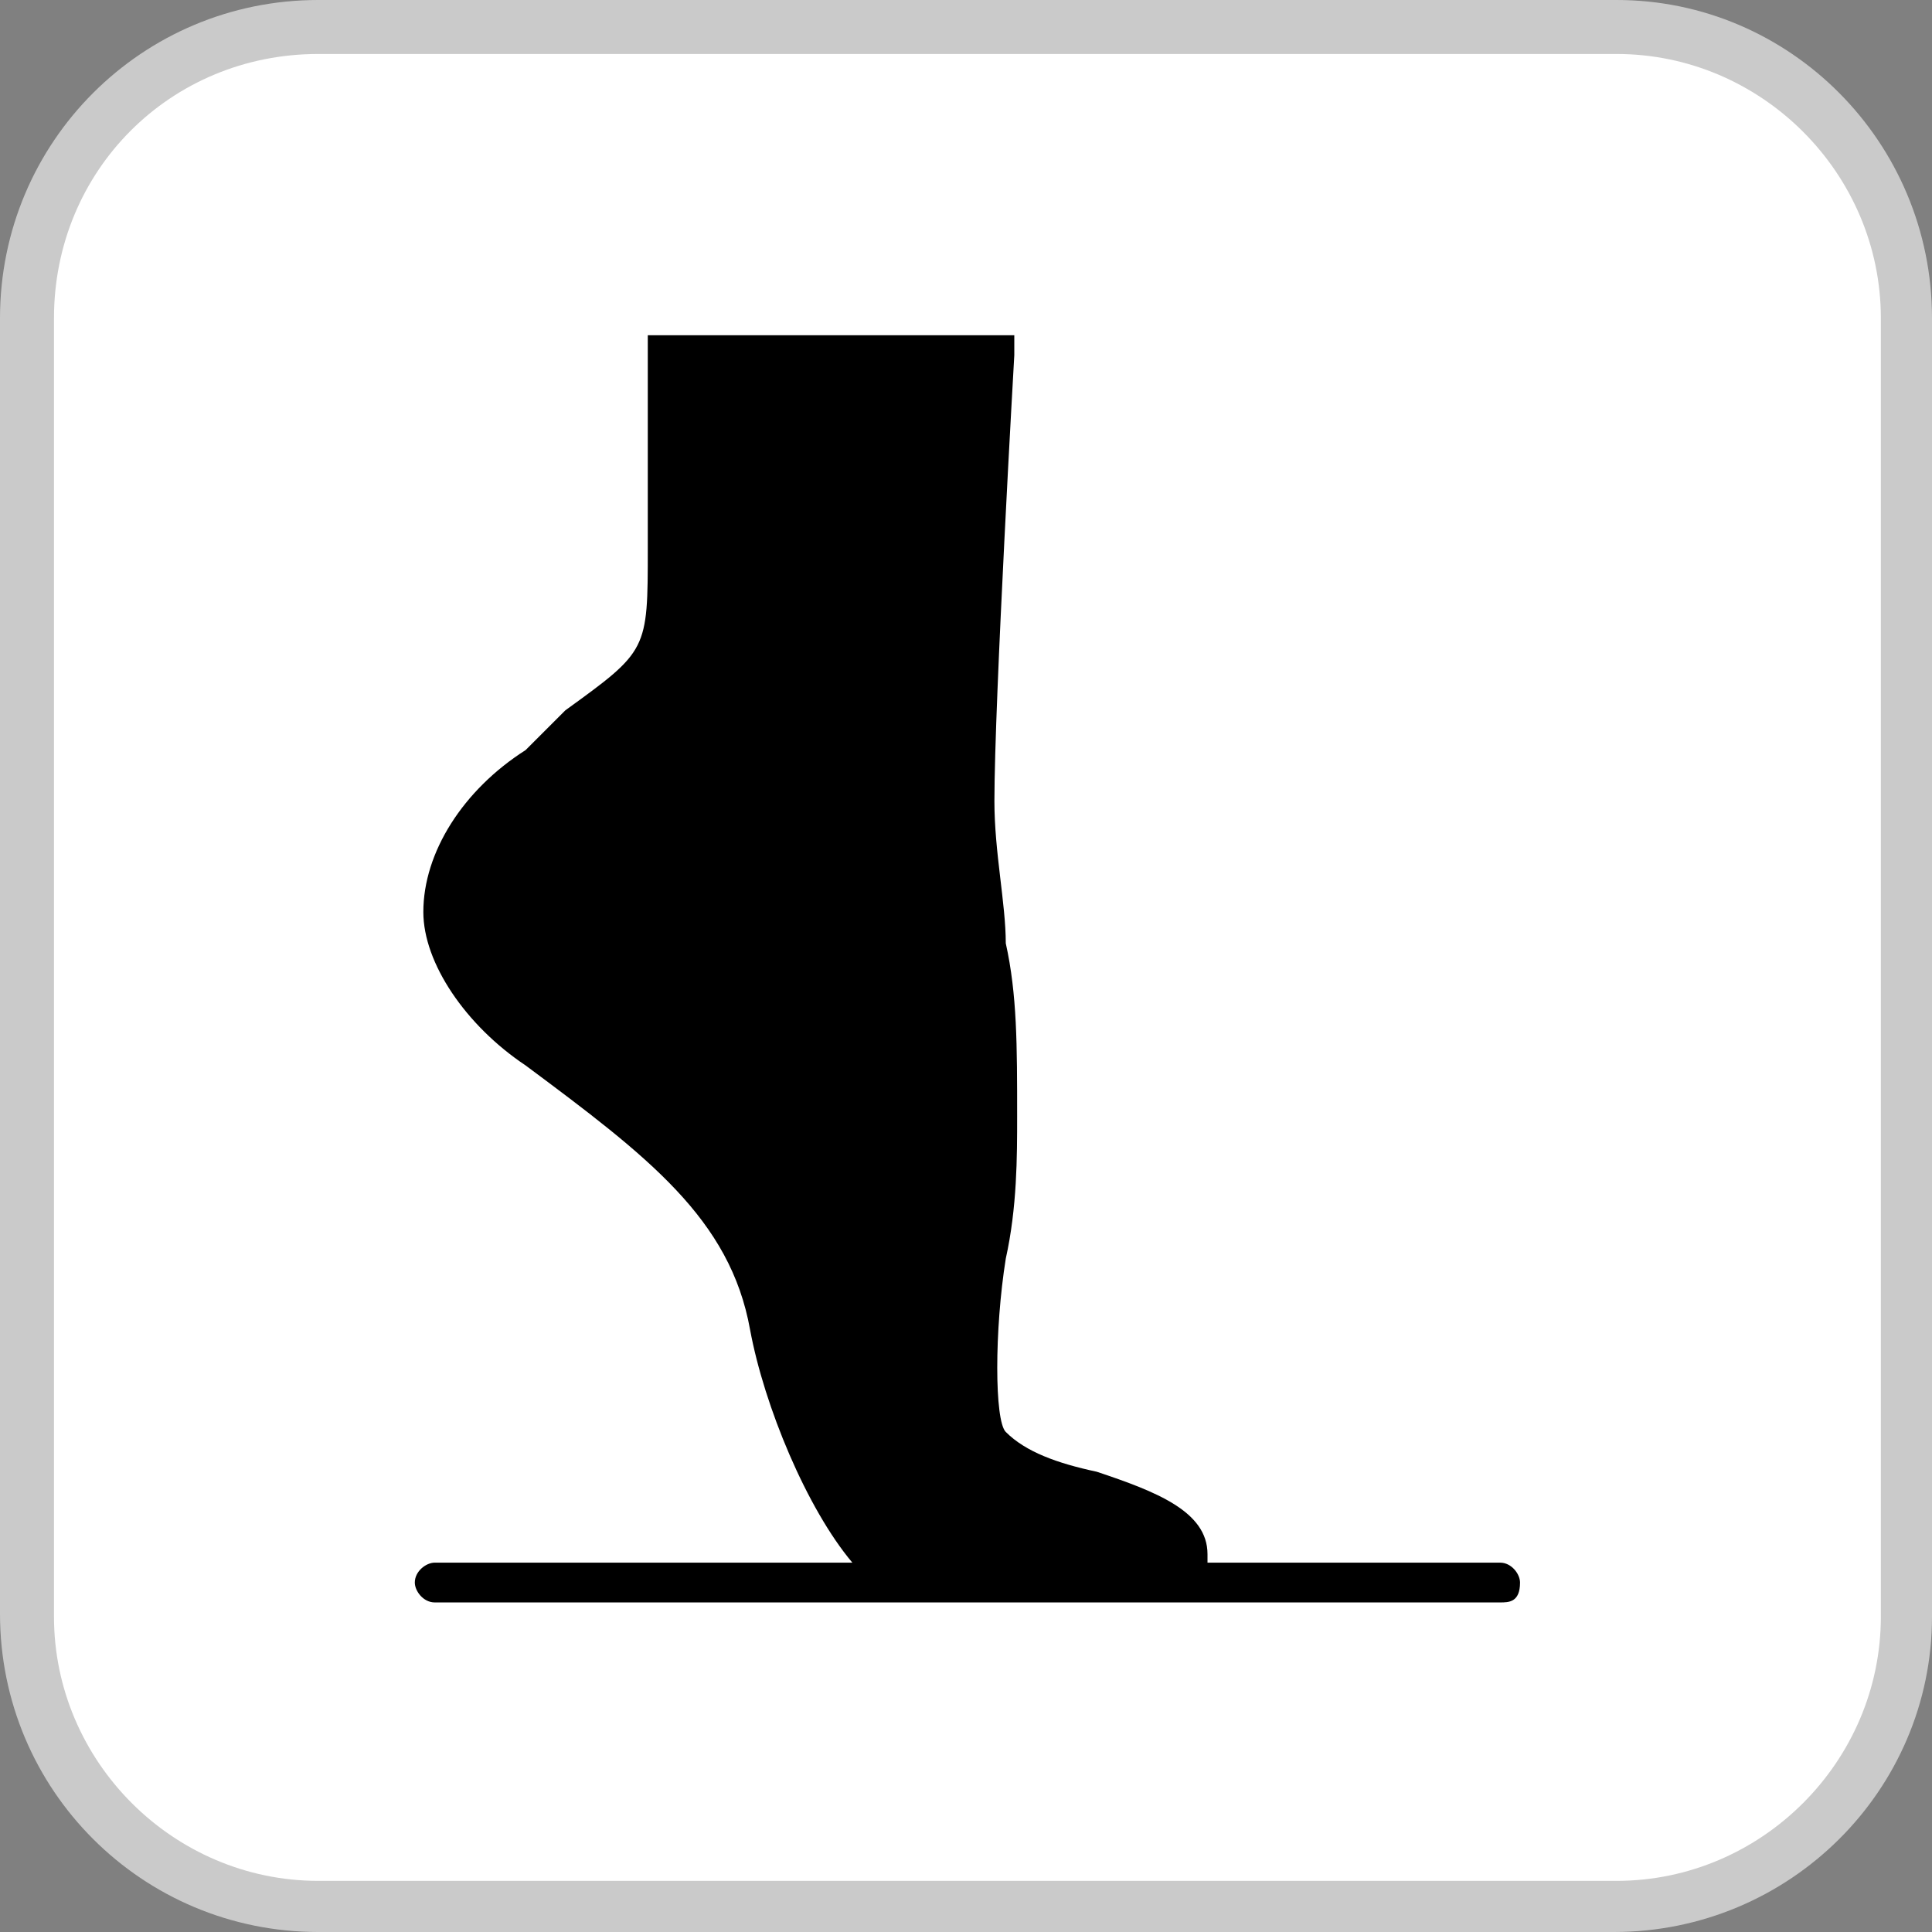 <?xml version="1.0" encoding="UTF-8"?> <!-- Generator: Adobe Illustrator 25.4.1, SVG Export Plug-In . SVG Version: 6.00 Build 0) --> <svg xmlns="http://www.w3.org/2000/svg" xmlns:xlink="http://www.w3.org/1999/xlink" version="1.1" id="Capa_1" x="0px" y="0px" viewBox="0 0 68 68" style="enable-background:new 0 0 68 68;" xml:space="preserve"><rect x="0" y="0" width="68" height="68" fill="#808080" stroke="none"/> <style type="text/css"> .st0{fill:#FFFFFF;} .st1{fill:#CACACA;} </style> <g> <path class="st0" d="M11.2,67.1h45.7c5.6,0,10.2-4.6,10.2-10.2V11.2C67.1,5.6,62.5,1,56.9,1H11.2C5.5,0.9,0.9,5.5,0.9,11.2v45.7 C0.9,62.5,5.5,67.1,11.2,67.1"></path> <path class="st1" d="M56.8,68H11.2C5,68,0,63,0,56.8V11.2C0,5,5,0,11.2,0h45.7C63,0,68,5,68,11.2v45.7C68,63,63,68,56.8,68z M11.2,1.9C6,1.9,1.9,6,1.9,11.2v45.7c0,5.1,4.2,9.3,9.3,9.3h45.7c5.1,0,9.3-4.2,9.3-9.3V11.2c0-5.1-4.2-9.3-9.3-9.3 C56.8,1.9,11.2,1.9,11.2,1.9z"></path> </g> <path d="M52.8,55H42.5c0-0.1,0-0.2,0-0.3c0-1.5-1.8-2.2-3.9-2.9c-1.4-0.3-2.5-0.7-3.2-1.4c-0.4-0.4-0.4-3.6,0-6.1 c0.4-1.8,0.4-3.6,0.4-5c0-2.5,0-4.3-0.4-6.1c0-1.4-0.4-3.2-0.4-5c0-3.5,0.7-15.7,0.7-15.7v-0.7H22.8v7.5c0,3.6,0,3.6-2.9,5.7 c-0.3,0.3-0.7,0.7-1.4,1.4c-2.2,1.4-3.6,3.6-3.6,5.7c0,1.8,1.5,4,3.6,5.4c4.3,3.2,7.2,5.4,7.9,9.3c0.5,2.7,2,6.3,3.6,8.2H15.3 c-0.3,0-0.7,0.3-0.7,0.7c0,0.3,0.3,0.7,0.7,0.7h16.8h1.1h3.9h15.7c0.3,0,0.7,0,0.7-0.7C53.5,55.4,53.2,55,52.8,55z"></path> </svg> 